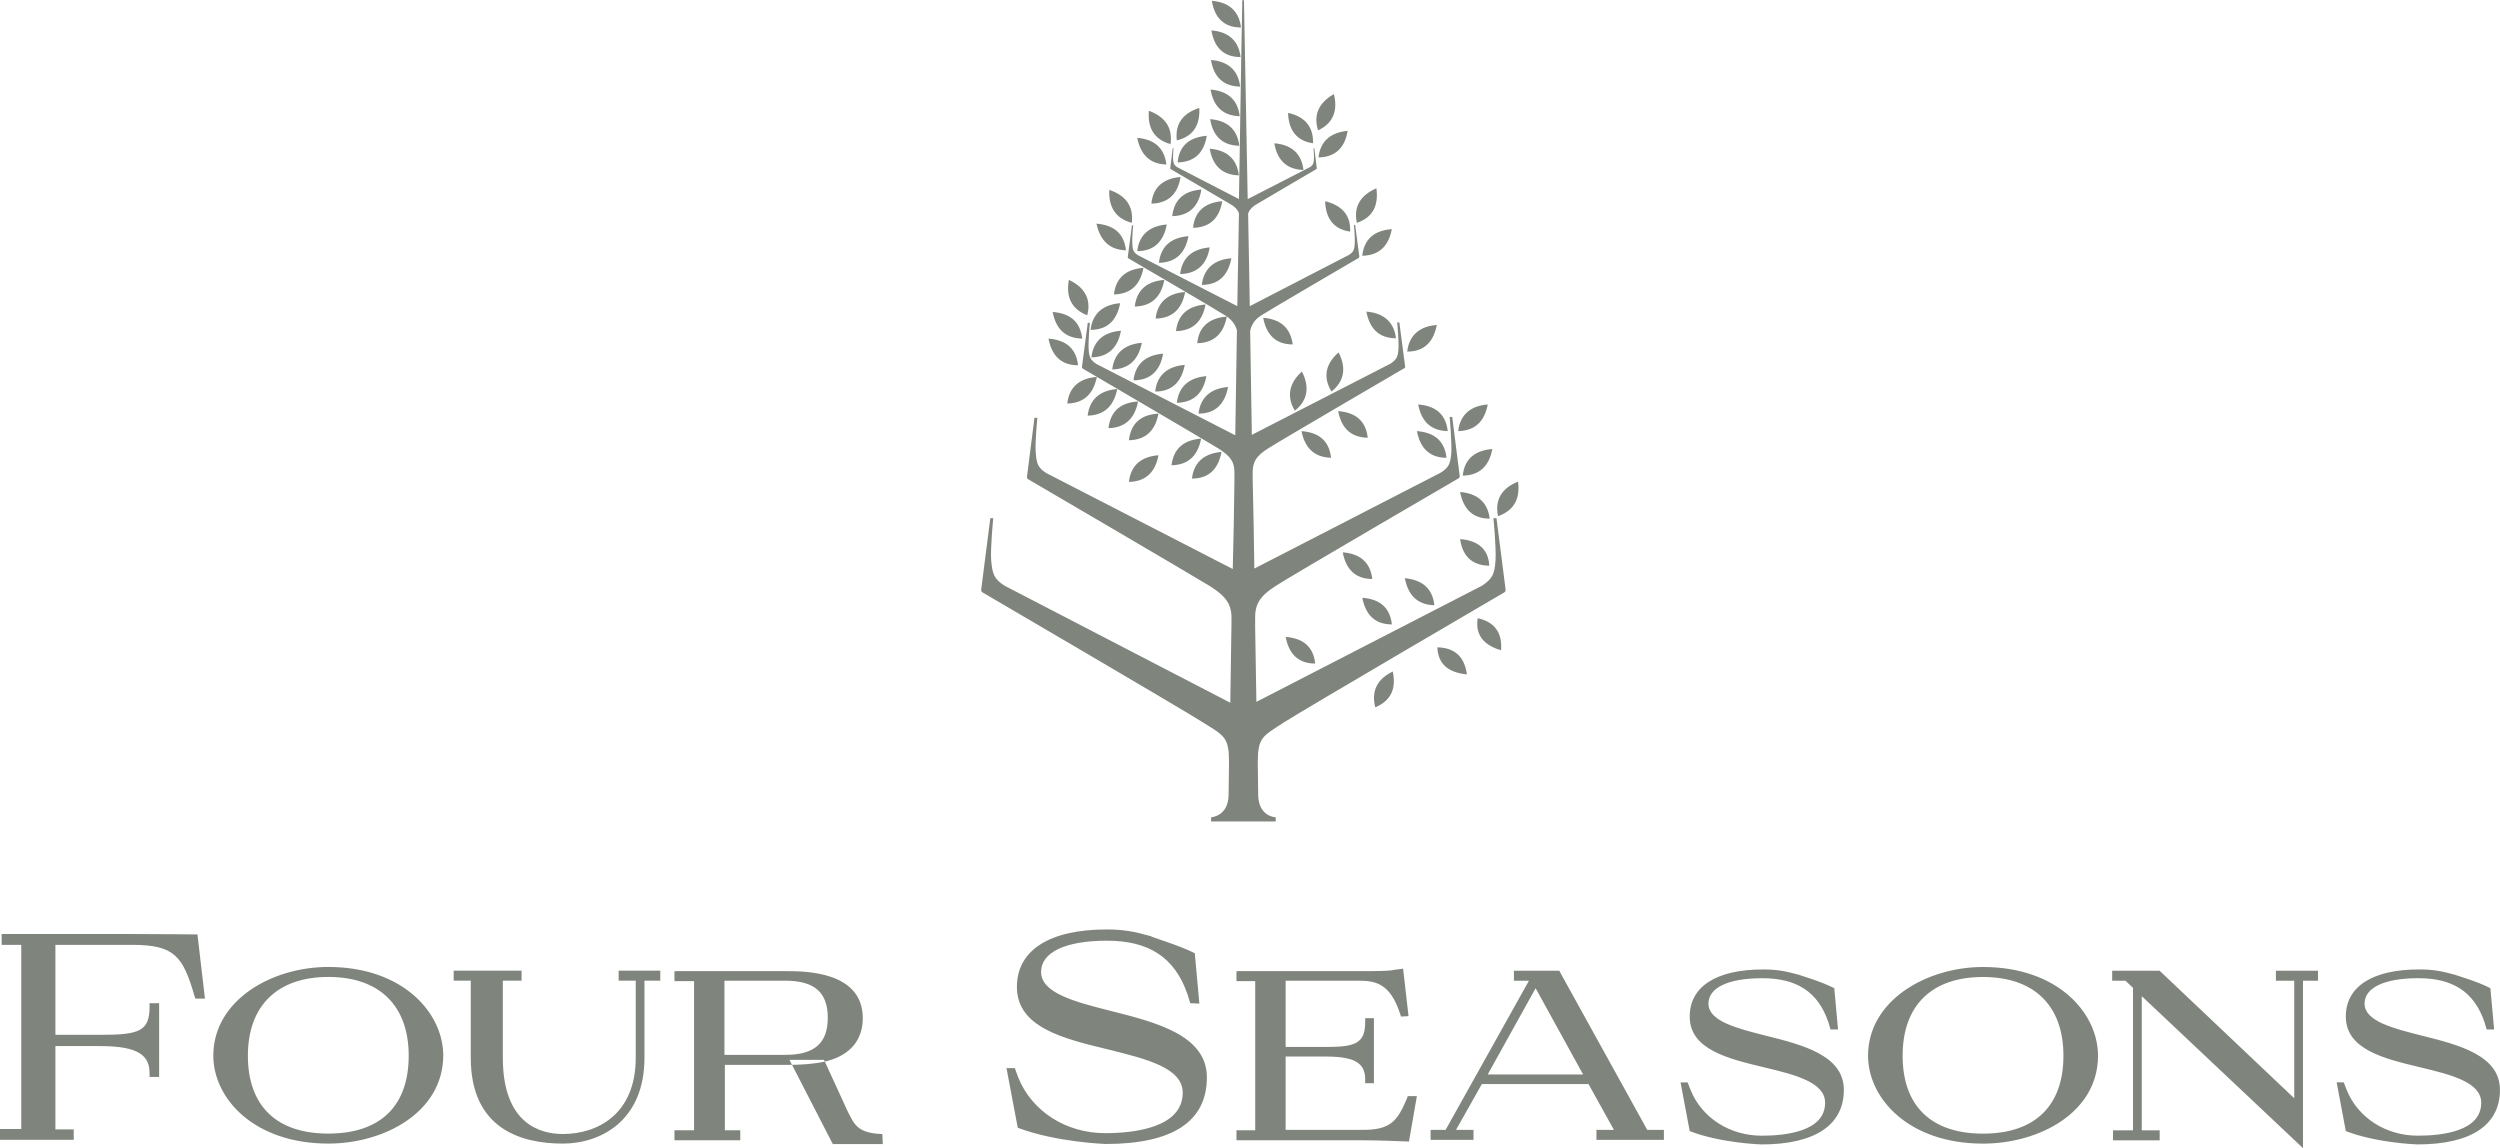 <?xml version="1.0" encoding="UTF-8"?> <svg xmlns="http://www.w3.org/2000/svg" id="_Слой_2" data-name="Слой 2" viewBox="0 0 1129.34 518.66"> <defs> <style> .cls-1 { fill: #7f857c; } </style> </defs> <g id="_Слой_1-2" data-name="Слой 1"> <path class="cls-1" d="m33.31,514.89H0v-4.89h9.6v-83.18H.75v-4.89h58.9c12.42,0,29.36.19,29.55.19h0l3.39,28.98h-4.33l-.38-1.13c-5.27-18.07-9.03-23.15-28.23-23.15H25.03v40.65h20.32c17.31,0,22.21-1.51,22.21-12.61v-1.69h4.33v33.31h-4.33v-1.69c0-7.9-4.89-12.23-22.21-12.23h-20.32v37.64h8.28v4.7m114.99-73.58c-22.96,0-36.32,12.99-36.32,35.57s12.8,35.19,36.32,35.19,36.32-12.42,36.32-35.19c0-22.58-13.17-35.57-36.32-35.57m0,75.28c-33.69,0-51.94-20.51-51.94-39.71,0-25.03,26.35-40.08,51.94-40.08,33.69,0,51.94,20.7,51.94,40.08-.19,25.78-26.91,39.71-51.94,39.71m105.95,0c-19.01,0-41.59-6.77-41.59-38.77v-34.82h-7.72v-4.52h30.68v4.52h-8.47v34.82c0,29.92,16.94,34.44,27.1,34.44,15.81,0,32.93-9.03,32.93-34.44v-34.82h-7.72v-4.52h18.82v4.52h-7.15v34.82c0,28.61-19.95,38.77-36.89,38.77m73.02-40.08h27.48c13.17,0,19.2-5.27,19.2-16.75s-6.02-16.75-19.2-16.75h-27.48v33.5Zm28.42,4.52h-28.23v29.55h6.96v4.52h-29.73v-4.52h8.85v-67.37h-8.85v-4.52h50.25c8.66,0,34.82,0,34.82,21.27,0,9.6-5.46,16.37-15.62,19.2,0,0-5.83,1.88-18.44,1.88h0Zm184.05-50.44l2.07,22.77-4.14-.19-1.13-3.76c-5.83-17.13-17.69-24.47-36.51-24.47s-29.73,5.27-29.73,14.11c0,9.6,15.43,13.55,31.8,17.69,20.14,5.08,43.1,10.92,43.1,29.92,0,19.95-15.43,30.11-45.73,30.11,0,0-22.39-.75-39.71-7.34l-5.08-26.91h3.76l1.51,4.14c6.21,15.43,21.64,25.22,39.33,25.22,12.99,0,35-2.45,35-18.25,0-11.29-16.37-15.24-33.69-19.57-20.32-4.89-41.21-9.97-41.21-28.23,0-16.56,14.68-25.97,40.46-25.97,7.9,0,12.42.94,19.95,3.01,0,.38,12.99,4.14,19.95,7.72m96.73,85.06h-.38c-.19,0-13.17-.56-20.51-.56h-57.02v-4.52h8.47v-67.37h-8.47v-4.52h55.33c6.96,0,14.11,0,15.81-.56l4.14-.56,2.45,21.45-3.39.19-.38-1.13c-4.52-14.11-11.48-15.06-18.82-15.06h-32.93v29.92h18.44c13.17,0,17.5-1.69,17.5-11.29v-1.69h3.95v29.36h-3.95v-1.69c0-7.15-4.33-10.35-17.5-10.35h-18.44v33.12h34.82c12.61,0,15.62-3.95,19.95-14.11l.38-1.13h4.14l-3.58,20.51m35.57-30.3h43.1l-21.45-38.96-21.64,38.96Zm49.12,29.55v-4.52h7.9l-11.48-20.7h-48.18l-11.67,20.7h7.9v4.52h-19.38v-4.52h6.77l37.64-67.37h-6.77v-4.52h20.51l.38.75,39.33,71.14h7.53v4.52h-30.49Zm174.64-78.1c-25.41,0-51.94,15.06-51.94,40.08,0,19.2,18.25,39.71,51.94,39.71,25.22,0,51.94-13.93,51.94-39.71,0-19.38-18.25-40.08-51.94-40.08m0,75.28c-23.34,0-36.32-12.42-36.32-35.19s13.17-35.57,36.32-35.57,36.32,12.99,36.32,35.57-12.8,35.19-36.32,35.19m58.34-73.58v4.52h6.02l3.39,3.2v64.36h-9.03v4.52h21.08v-4.52h-8.09v-60.6l72.08,67.94.75.75v-75.65h6.77v-4.52h-19.01v4.52h8.28v53.07l-60.6-57.4-.19-.19h-21.45m-555.54,73.77c-11.67-.38-12.8-4.7-15.81-10.54l-10.54-22.96h-15.62l19.57,38.01h22.58l-.19-4.52m430.02-65.87l1.69,18.63h-3.39l-.94-3.2c-4.7-13.93-14.49-19.95-29.92-19.95s-24.28,4.33-24.28,11.48c0,7.9,12.61,11.1,25.97,14.49,16.56,4.14,35.19,8.85,35.19,24.47s-12.61,24.65-37.26,24.65c0,0-18.25-.56-32.37-6.02l-4.14-22.02h3.2l1.32,3.39c5.08,12.61,17.69,20.7,32.18,20.7,10.73,0,28.61-1.88,28.61-14.87,0-9.22-13.36-12.61-27.48-16-16.56-3.95-33.69-8.09-33.69-22.96,0-13.55,12.04-21.27,33.12-21.27,6.4,0,10.16.75,16.37,2.45-.38,0,10.16,3.01,15.81,6.02m296.4,0l1.69,18.63h-3.39l-.94-3.2c-4.7-13.93-14.49-19.95-29.92-19.95s-24.28,4.33-24.28,11.48c0,7.9,12.61,11.1,25.97,14.49,16.56,4.14,35.19,8.85,35.19,24.47s-12.61,24.65-37.26,24.65c0,0-18.25-.56-32.37-6.02l-4.14-22.02h3.2l1.32,3.39c5.08,12.61,17.69,20.7,32.18,20.7,10.73,0,28.61-1.88,28.61-14.87,0-9.22-13.36-12.61-27.48-16-16.56-3.95-33.69-8.09-33.69-22.96,0-13.55,12.04-21.27,33.12-21.27,6.4,0,10.16.75,16.37,2.45-.38,0,10.16,3.01,15.81,6.02m-439.24-228.84c-6.59,2.63-10.73,7.53-9.03,15.62,7.9-2.82,9.97-8.66,9.03-15.62m-26.16,4.7c1.32,6.96,5.08,12.04,13.36,12.04-.94-8.09-6.4-11.48-13.36-12.04m13.17,33.31c-.38-8.09-5.83-11.48-13.17-12.04.94,6.77,4.52,11.86,13.17,12.04m-23.71-108.78c-6.96.56-12.42,3.95-13.36,12.04,8.28,0,12.04-5.08,13.36-12.04m-31.8-6.02c1.32,6.96,5.08,12.04,13.36,12.04-.94-8.09-6.4-11.48-13.36-12.04m-1.88-25.22c8.28-.19,12.04-5.08,13.36-12.04-7.15.56-12.42,3.76-13.36,12.04m6.4-30.49c-6.4,2.82-10.54,7.53-8.85,15.62,7.9-2.63,9.79-8.66,8.85-15.62m-23.15,5.83c.19,6.96,3.2,12.61,11.29,13.74.38-8.09-4.52-12.04-11.29-13.74m-3.01-19.76c8.28-.19,12.04-5.08,13.17-12.04-6.96.75-12.23,3.95-13.17,12.04m6.96-28.61c-6.02,3.39-9.6,8.66-7.15,16.37,7.34-3.39,8.85-9.6,7.15-16.37m-9.41,22.21c.19-8.28-4.52-12.23-11.29-13.74.19,6.96,3.2,12.61,11.29,13.74m-4.33,12.04c-.94-8.09-6.21-11.48-13.17-12.04,1.13,6.77,4.89,11.86,13.17,12.04m-22.02,16c2.45-1.51,27.85-16.37,27.85-16.37,0,0,.19-.19.19-.38l-1.13-9.03h-.38s.38,3.76.19,5.27c-.19,1.69-.38,2.26-1.69,3.2l-28.23,14.49c0,2.26,0,4.33.19,6.59.38-1.13,1.13-2.45,3.01-3.76m-6.21-80.36c-.94-8.09-6.21-11.48-13.17-12.04,1.13,6.96,4.89,12.04,13.17,12.04m-.19,13.36c-.94-8.09-6.21-11.48-13.17-12.04,1.13,6.96,4.89,12.04,13.17,12.04m-.19,13.36c-.94-8.09-6.21-11.48-13.17-12.04,1.13,6.96,4.89,11.86,13.17,12.04m-.19,13.36c-.94-8.09-6.21-11.48-13.17-12.04,1.13,6.77,4.89,11.86,13.17,12.04m-.19,13.36c-.94-8.09-6.21-11.48-13.17-12.04,1.13,6.96,4.89,11.86,13.17,12.04m-.19,13.36c-.94-8.09-6.21-11.48-13.17-12.04,1.13,6.77,4.89,11.86,13.17,12.04m-17.88-30.49c-6.77,2.26-11.1,6.59-10.16,14.68,8.09-1.88,10.54-7.72,10.16-14.68m-9.79,24.65c8.28-.19,12.04-5.08,13.17-12.04-6.96.56-12.42,3.76-13.17,12.04m-3.2-8.28c1.13-8.09-3.2-12.61-9.79-15.06-.56,6.96,1.69,12.8,9.79,15.06m-1.88,9.22c-.94-8.09-6.21-11.48-13.17-12.04,1.32,6.77,5.08,11.86,13.17,12.04m19.57,37.45c-6.96.56-12.42,3.95-13.36,12.04,8.47-.19,12.23-5.27,13.36-12.04m-22.96,6.96c8.28-.19,12.04-5.08,13.36-12.04-7.15.56-12.42,3.95-13.36,12.04m32.75-2.07c-6.96.56-12.42,3.95-13.36,12.04,8.28,0,12.04-5.08,13.36-12.04m-17.31-13.74c8.28-.19,12.04-5.08,13.17-12.04-6.96.56-12.42,3.95-13.17,12.04m-9.41-5.27c8.28-.19,12.04-5.08,13.17-12.04-6.96.56-12.23,3.76-13.17,12.04m-9.41-5.65c8.28-.19,12.04-5.08,13.17-12.04-6.96.56-12.42,3.95-13.17,12.04m6.96,9.41c-6.96.56-12.42,3.95-13.36,12.04,8.28,0,12.04-5.08,13.36-12.04m-15.81-.75c.94-8.09-3.39-12.61-10.16-14.87-.38,6.96,2.26,12.8,10.16,14.87m-2.63,12.42c-.94-8.28-6.21-11.48-13.36-12.04,1.51,6.77,5.27,11.86,13.36,12.04m7.15,41.78c-6.96.56-12.42,3.95-13.36,12.04,8.28-.19,12.04-5.27,13.36-12.04m-22.77,6.59c8.28-.19,12.04-5.08,13.36-12.04-7.15.56-12.42,3.95-13.36,12.04m32.37-1.69c-6.96.56-12.42,3.95-13.36,12.04,8.28,0,12.23-5.08,13.36-12.04m9.79,5.08c-6.96.56-12.42,3.95-13.36,12.04,8.28,0,12.04-5.08,13.36-12.04m9.79,5.08c-6.96.56-12.42,3.95-13.36,12.04,8.28-.19,12.04-5.08,13.36-12.04m9.79,4.89c-6.96.56-12.42,3.95-13.36,12.04,8.28,0,12.04-5.08,13.36-12.04m-13.93-19.76c8.28-.19,12.04-5.08,13.36-12.04-7.15.56-12.61,3.95-13.36,12.04m-9.6-5.46c8.28-.19,12.04-5.08,13.36-12.04-6.96.56-12.42,3.76-13.36,12.04m-9.22-5.65c8.28-.19,12.04-5.08,13.36-12.04-7.15.56-12.42,3.95-13.36,12.04m-9.41-5.46c8.28-.19,12.04-5.08,13.36-12.04-7.15.56-12.42,3.95-13.36,12.04m-9.41-5.46c8.28-.19,12.04-5.08,13.36-12.04-6.96.56-12.42,3.76-13.36,12.04m2.82,3.95c-6.96.56-12.42,3.95-13.36,12.04,8.28,0,12.04-5.08,13.36-12.04m-14.87,5.46c2.07-7.9-1.88-12.99-8.28-16-1.32,6.96.56,12.99,8.28,16m-2.26,10.54c-.94-8.28-6.21-11.48-13.36-12.04,1.32,6.96,5.08,11.86,13.36,12.04m-1.88,12.04c-.94-8.28-6.21-11.48-13.36-12.04,1.32,6.96,5.08,12.04,13.36,12.04m22.96,33.87c8.28-.19,12.04-5.08,13.36-12.04-7.15.38-12.42,3.76-13.36,12.04m0,18.82c8.28-.19,12.04-5.08,13.36-12.04-7.15.56-12.42,3.95-13.36,12.04m-9.22-24.28c8.28-.19,12.04-5.27,13.36-12.04-7.15.38-12.42,3.76-13.36,12.04m-9.41-5.65c8.28-.19,12.04-5.27,13.36-12.04-6.96.56-12.42,3.95-13.36,12.04m-9.22-5.46c8.28-.19,12.04-5.27,13.36-12.04-7.15.56-12.42,3.95-13.36,12.04m192.52,51.75s1.32,13.55.94,19.01c-.38,6.21-1.32,8.28-6.02,11.48l-102,52.51h0c-.19-9.97-.38-21.45-.56-33.87v-3.2c-.19-6.77,1.69-10.54,9.79-15.62,6.96-4.52,82.24-48.37,82.24-48.37.19-.19.38-.38.38-.94l-3.39-26.72h-1.13s.94,11.29.75,15.81c-.38,5.08-.94,6.96-4.89,9.41l-84.12,43.28c-.19-12.99-.38-26.54-.75-40.27v-3.76c.19-4.33,1.69-6.96,7.15-10.35,5.27-3.39,61.35-36.13,61.35-36.13.19,0,.38-.19.38-.75l-2.63-19.95h-.94s.75,8.47.56,11.67c-.19,3.76-.75,5.08-3.58,6.96l-62.67,32.18c-.19-15.62-.56-31.43-.75-46.86h0c.38-2.26,1.69-5.08,5.08-7.15,3.76-2.45,44.04-25.97,44.04-25.97,0,0,.19-.19.19-.56l-1.88-14.3h-.56s.56,6.02.38,8.47c-.19,2.82-.56,3.76-2.63,5.08l-44.79,23.15h0c-.19-14.3-.56-28.42-.75-41.59,0-2.26,0-4.52-.19-6.59-.94-51.56-1.69-89.77-1.69-89.77,0-.19-.19-.38-.38-.38s-.38.19-.38.38c0,0-.75,38.2-1.51,89.58v3.2-3.2l-28.04-14.49c-1.32-.94-1.51-1.51-1.69-3.2-.19-1.51.19-5.27.19-5.27h-.38l-1.13,9.03q0,.19.19.38s25.41,14.87,27.85,16.37c1.69,1.13,2.45,2.26,3.01,3.58h0c-.19,13.36-.56,27.48-.75,41.97l-44.79-22.96c-2.07-1.32-2.45-2.26-2.63-5.08-.19-2.45.38-8.47.38-8.47h-.56l-1.88,14.3c0,.38.19.38.19.56,0,0,40.27,23.52,44.04,25.97,3.2,2.07,4.52,4.52,5.08,6.59h0c-.19,15.62-.56,31.62-.75,47.42l-62.67-32.18c-2.82-1.88-3.39-3.2-3.58-6.96-.19-3.39.56-11.67.56-11.67h-.94l-2.63,19.95c0,.38.19.56.38.75,0,0,56.27,32.93,61.35,36.13,5.65,3.58,7.15,6.21,7.15,10.73v3.95h0c-.19,13.55-.38,26.91-.75,39.71l-84.12-43.28c-3.95-2.45-4.52-4.33-4.89-9.41-.38-4.52.75-15.62.75-15.62h-1.32l-3.39,26.72c0,.56.19.75.38.94,0,0,75.28,44.04,82.24,48.37,8.09,5.08,9.97,8.85,9.79,15.62h0c-.19,13.74-.38,26.16-.56,37.07l-102-52.88c-4.7-3.01-5.46-5.27-6.02-11.48-.38-5.46.94-19.01.94-19.01h-1.32l-4.14,32.37c0,.75.38.94.56,1.13,0,0,91.09,53.26,99.55,58.72,9.97,6.21,11.86,6.77,11.86,18.25,0,.56-.19,13.74-.19,14.3,0,9.97-7.9,10.35-7.9,10.35v1.88h29.17v-1.88s-7.9-.19-7.9-10.35c0-.56-.19-13.36-.19-14.3,0-11.48,2.07-11.86,11.86-18.25,8.47-5.46,99.55-58.72,99.55-58.72.19-.19.56-.38.56-1.13l-4.14-32.37h-1.32m-145.47-23.9c8.28-.19,12.04-5.08,13.36-12.04-7.15.56-12.42,3.95-13.36,12.04m22.58-6.02c-6.96.56-12.42,3.95-13.36,12.04,8.28,0,12.04-5.08,13.36-12.04m49.68-27.29c6.4-5.08,6.4-11.48,3.2-17.69-5.27,4.7-7.53,10.54-3.2,17.69m-13.36-9.03c-5.27,4.7-7.34,10.73-3.2,17.69,6.4-5.08,6.4-11.48,3.2-17.69m-17.5-24.28c1.32,6.96,5.08,12.04,13.36,12.04-1.13-8.28-6.4-11.48-13.36-12.04m47.24,54.2c-.94-8.28-6.21-11.48-13.36-12.04,1.32,6.96,5.08,11.86,13.36,12.04m-16.56,9.03c-.94-8.28-6.21-11.48-13.36-12.04,1.32,6.77,5.08,11.86,13.36,12.04m46.67,66.62c-.94-8.28-6.21-11.48-13.36-12.23,1.32,6.96,5.08,12.04,13.36,12.23m-19.2,8.66c-.94-8.28-6.21-11.48-13.36-12.04,1.32,6.96,5.08,12.04,13.36,12.04m-22.21-32.56c1.32,6.96,5.08,12.04,13.36,12.04-.94-8.09-6.21-11.48-13.36-12.04m-12.42,50.25c-.94-8.28-6.21-11.48-13.36-12.04,1.32,6.96,5.08,12.04,13.36,12.04m73.4-20.51c-1.32,8.09,3.39,12.42,10.54,14.49.56-6.96-2.07-12.61-10.54-14.49m-18.25,13.17c.38,8.28,5.83,11.48,13.36,12.23-.94-6.96-4.52-12.04-13.36-12.23m-28.04,27.1c7.72-3.2,9.41-9.22,7.9-16.18-6.21,3.01-9.97,8.09-7.9,16.18m32.75-124.77c-.94-8.28-6.21-11.48-13.36-12.04,1.32,6.96,5.08,11.86,13.36,12.04m-.56,12.04c-.94-8.28-6.21-11.48-13.36-12.04,1.32,6.96,5.08,12.04,13.36,12.04m7.34,8.09c8.28-.19,12.04-5.08,13.36-12.04-7.15.56-12.61,3.95-13.36,12.04m11.29-32.18c-6.96.56-12.42,3.95-13.36,12.04,8.28-.19,12.04-5.08,13.36-12.04"></path> </g> </svg> 
